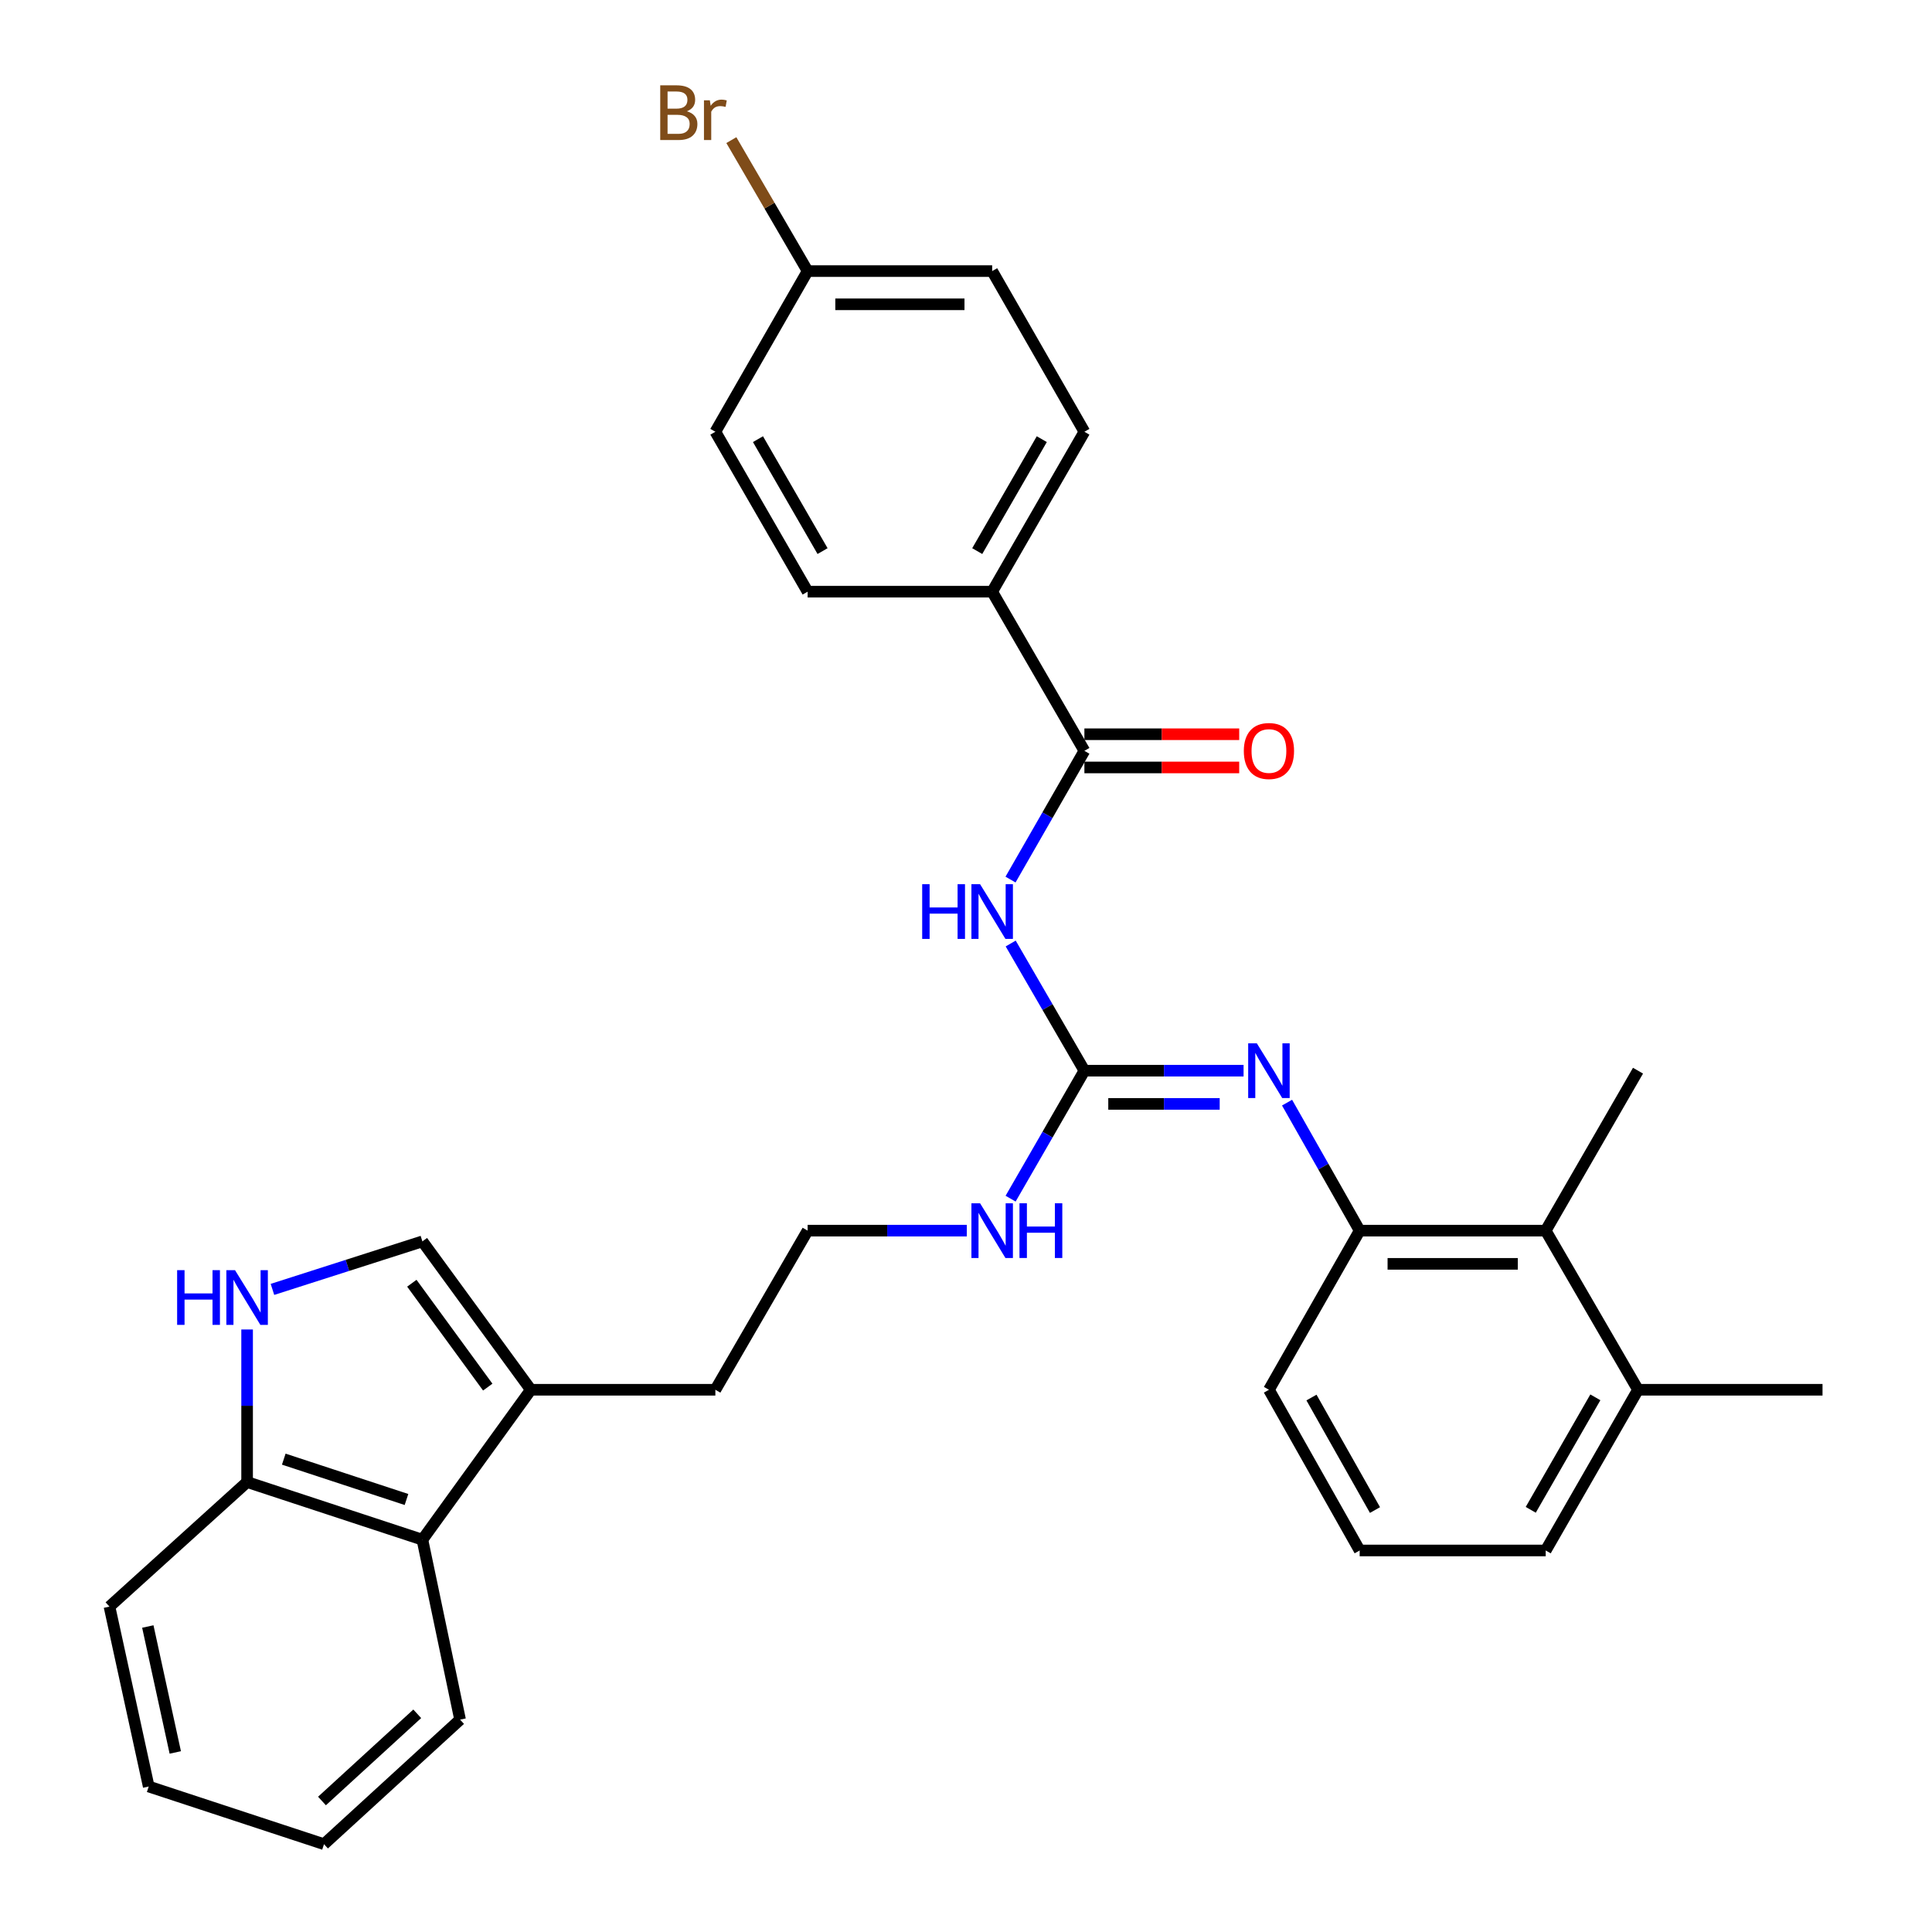 <?xml version='1.0' encoding='iso-8859-1'?>
<svg version='1.1' baseProfile='full'
              xmlns='http://www.w3.org/2000/svg'
                      xmlns:rdkit='http://www.rdkit.org/xml'
                      xmlns:xlink='http://www.w3.org/1999/xlink'
                  xml:space='preserve'
width='1000px' height='1000px' viewBox='0 0 1000 1000'>
<!-- END OF HEADER -->
<rect style='opacity:1.0;fill:#FFFFFF;stroke:none' width='1000' height='1000' x='0' y='0'> </rect>
<path class='bond-0' d='M 523.131,488.36 L 542.207,521.272' style='fill:none;fill-rule:evenodd;stroke:#0000FF;stroke-width:6px;stroke-linecap:butt;stroke-linejoin:miter;stroke-opacity:1' />
<path class='bond-0' d='M 542.207,521.272 L 561.283,554.183' style='fill:none;fill-rule:evenodd;stroke:#000000;stroke-width:6px;stroke-linecap:butt;stroke-linejoin:miter;stroke-opacity:1' />
<path class='bond-1' d='M 523.046,455.263 L 542.165,421.949' style='fill:none;fill-rule:evenodd;stroke:#0000FF;stroke-width:6px;stroke-linecap:butt;stroke-linejoin:miter;stroke-opacity:1' />
<path class='bond-1' d='M 542.165,421.949 L 561.283,388.636' style='fill:none;fill-rule:evenodd;stroke:#000000;stroke-width:6px;stroke-linecap:butt;stroke-linejoin:miter;stroke-opacity:1' />
<path class='bond-2' d='M 561.283,554.183 L 602.476,554.183' style='fill:none;fill-rule:evenodd;stroke:#000000;stroke-width:6px;stroke-linecap:butt;stroke-linejoin:miter;stroke-opacity:1' />
<path class='bond-2' d='M 602.476,554.183 L 643.67,554.183' style='fill:none;fill-rule:evenodd;stroke:#0000FF;stroke-width:6px;stroke-linecap:butt;stroke-linejoin:miter;stroke-opacity:1' />
<path class='bond-2' d='M 573.641,571.376 L 602.476,571.376' style='fill:none;fill-rule:evenodd;stroke:#000000;stroke-width:6px;stroke-linecap:butt;stroke-linejoin:miter;stroke-opacity:1' />
<path class='bond-2' d='M 602.476,571.376 L 631.312,571.376' style='fill:none;fill-rule:evenodd;stroke:#0000FF;stroke-width:6px;stroke-linecap:butt;stroke-linejoin:miter;stroke-opacity:1' />
<path class='bond-12' d='M 561.283,554.183 L 542.185,587.305' style='fill:none;fill-rule:evenodd;stroke:#000000;stroke-width:6px;stroke-linecap:butt;stroke-linejoin:miter;stroke-opacity:1' />
<path class='bond-12' d='M 542.185,587.305 L 523.086,620.427' style='fill:none;fill-rule:evenodd;stroke:#0000FF;stroke-width:6px;stroke-linecap:butt;stroke-linejoin:miter;stroke-opacity:1' />
<path class='bond-10' d='M 561.283,388.636 L 513.544,306.254' style='fill:none;fill-rule:evenodd;stroke:#000000;stroke-width:6px;stroke-linecap:butt;stroke-linejoin:miter;stroke-opacity:1' />
<path class='bond-11' d='M 561.283,397.232 L 601.346,397.232' style='fill:none;fill-rule:evenodd;stroke:#000000;stroke-width:6px;stroke-linecap:butt;stroke-linejoin:miter;stroke-opacity:1' />
<path class='bond-11' d='M 601.346,397.232 L 641.41,397.232' style='fill:none;fill-rule:evenodd;stroke:#FF0000;stroke-width:6px;stroke-linecap:butt;stroke-linejoin:miter;stroke-opacity:1' />
<path class='bond-11' d='M 561.283,380.04 L 601.346,380.04' style='fill:none;fill-rule:evenodd;stroke:#000000;stroke-width:6px;stroke-linecap:butt;stroke-linejoin:miter;stroke-opacity:1' />
<path class='bond-11' d='M 601.346,380.04 L 641.41,380.04' style='fill:none;fill-rule:evenodd;stroke:#FF0000;stroke-width:6px;stroke-linecap:butt;stroke-linejoin:miter;stroke-opacity:1' />
<path class='bond-5' d='M 666.18,570.723 L 684.972,603.849' style='fill:none;fill-rule:evenodd;stroke:#0000FF;stroke-width:6px;stroke-linecap:butt;stroke-linejoin:miter;stroke-opacity:1' />
<path class='bond-5' d='M 684.972,603.849 L 703.763,636.976' style='fill:none;fill-rule:evenodd;stroke:#000000;stroke-width:6px;stroke-linecap:butt;stroke-linejoin:miter;stroke-opacity:1' />
<path class='bond-3' d='M 141.022,667.389 L 179.827,654.962' style='fill:none;fill-rule:evenodd;stroke:#0000FF;stroke-width:6px;stroke-linecap:butt;stroke-linejoin:miter;stroke-opacity:1' />
<path class='bond-3' d='M 179.827,654.962 L 218.631,642.535' style='fill:none;fill-rule:evenodd;stroke:#000000;stroke-width:6px;stroke-linecap:butt;stroke-linejoin:miter;stroke-opacity:1' />
<path class='bond-33' d='M 127.901,688.139 L 127.901,727.622' style='fill:none;fill-rule:evenodd;stroke:#0000FF;stroke-width:6px;stroke-linecap:butt;stroke-linejoin:miter;stroke-opacity:1' />
<path class='bond-33' d='M 127.901,727.622 L 127.901,767.106' style='fill:none;fill-rule:evenodd;stroke:#000000;stroke-width:6px;stroke-linecap:butt;stroke-linejoin:miter;stroke-opacity:1' />
<path class='bond-4' d='M 218.631,642.535 L 274.756,719.339' style='fill:none;fill-rule:evenodd;stroke:#000000;stroke-width:6px;stroke-linecap:butt;stroke-linejoin:miter;stroke-opacity:1' />
<path class='bond-4' d='M 213.168,664.199 L 252.456,717.962' style='fill:none;fill-rule:evenodd;stroke:#000000;stroke-width:6px;stroke-linecap:butt;stroke-linejoin:miter;stroke-opacity:1' />
<path class='bond-8' d='M 703.763,636.976 L 800.052,636.976' style='fill:none;fill-rule:evenodd;stroke:#000000;stroke-width:6px;stroke-linecap:butt;stroke-linejoin:miter;stroke-opacity:1' />
<path class='bond-8' d='M 718.206,654.169 L 785.609,654.169' style='fill:none;fill-rule:evenodd;stroke:#000000;stroke-width:6px;stroke-linecap:butt;stroke-linejoin:miter;stroke-opacity:1' />
<path class='bond-22' d='M 703.763,636.976 L 656.798,719.339' style='fill:none;fill-rule:evenodd;stroke:#000000;stroke-width:6px;stroke-linecap:butt;stroke-linejoin:miter;stroke-opacity:1' />
<path class='bond-6' d='M 274.756,719.339 L 370.271,719.339' style='fill:none;fill-rule:evenodd;stroke:#000000;stroke-width:6px;stroke-linecap:butt;stroke-linejoin:miter;stroke-opacity:1' />
<path class='bond-7' d='M 274.756,719.339 L 218.631,796.945' style='fill:none;fill-rule:evenodd;stroke:#000000;stroke-width:6px;stroke-linecap:butt;stroke-linejoin:miter;stroke-opacity:1' />
<path class='bond-9' d='M 218.631,796.945 L 127.901,767.106' style='fill:none;fill-rule:evenodd;stroke:#000000;stroke-width:6px;stroke-linecap:butt;stroke-linejoin:miter;stroke-opacity:1' />
<path class='bond-9' d='M 210.393,776.137 L 146.882,755.25' style='fill:none;fill-rule:evenodd;stroke:#000000;stroke-width:6px;stroke-linecap:butt;stroke-linejoin:miter;stroke-opacity:1' />
<path class='bond-24' d='M 218.631,796.945 L 238.135,890.073' style='fill:none;fill-rule:evenodd;stroke:#000000;stroke-width:6px;stroke-linecap:butt;stroke-linejoin:miter;stroke-opacity:1' />
<path class='bond-13' d='M 800.052,636.976 L 847.829,719.339' style='fill:none;fill-rule:evenodd;stroke:#000000;stroke-width:6px;stroke-linecap:butt;stroke-linejoin:miter;stroke-opacity:1' />
<path class='bond-25' d='M 800.052,636.976 L 847.829,554.183' style='fill:none;fill-rule:evenodd;stroke:#000000;stroke-width:6px;stroke-linecap:butt;stroke-linejoin:miter;stroke-opacity:1' />
<path class='bond-27' d='M 127.901,767.106 L 56.665,831.579' style='fill:none;fill-rule:evenodd;stroke:#000000;stroke-width:6px;stroke-linecap:butt;stroke-linejoin:miter;stroke-opacity:1' />
<path class='bond-14' d='M 513.544,306.254 L 561.283,223.48' style='fill:none;fill-rule:evenodd;stroke:#000000;stroke-width:6px;stroke-linecap:butt;stroke-linejoin:miter;stroke-opacity:1' />
<path class='bond-14' d='M 505.812,285.248 L 539.229,227.307' style='fill:none;fill-rule:evenodd;stroke:#000000;stroke-width:6px;stroke-linecap:butt;stroke-linejoin:miter;stroke-opacity:1' />
<path class='bond-15' d='M 513.544,306.254 L 418.029,306.254' style='fill:none;fill-rule:evenodd;stroke:#000000;stroke-width:6px;stroke-linecap:butt;stroke-linejoin:miter;stroke-opacity:1' />
<path class='bond-20' d='M 500.416,636.976 L 459.222,636.976' style='fill:none;fill-rule:evenodd;stroke:#0000FF;stroke-width:6px;stroke-linecap:butt;stroke-linejoin:miter;stroke-opacity:1' />
<path class='bond-20' d='M 459.222,636.976 L 418.029,636.976' style='fill:none;fill-rule:evenodd;stroke:#000000;stroke-width:6px;stroke-linecap:butt;stroke-linejoin:miter;stroke-opacity:1' />
<path class='bond-28' d='M 847.829,719.339 L 943.335,719.339' style='fill:none;fill-rule:evenodd;stroke:#000000;stroke-width:6px;stroke-linecap:butt;stroke-linejoin:miter;stroke-opacity:1' />
<path class='bond-32' d='M 847.829,719.339 L 800.052,802.523' style='fill:none;fill-rule:evenodd;stroke:#000000;stroke-width:6px;stroke-linecap:butt;stroke-linejoin:miter;stroke-opacity:1' />
<path class='bond-32' d='M 825.754,723.254 L 792.31,781.483' style='fill:none;fill-rule:evenodd;stroke:#000000;stroke-width:6px;stroke-linecap:butt;stroke-linejoin:miter;stroke-opacity:1' />
<path class='bond-18' d='M 561.283,223.48 L 513.544,140.315' style='fill:none;fill-rule:evenodd;stroke:#000000;stroke-width:6px;stroke-linecap:butt;stroke-linejoin:miter;stroke-opacity:1' />
<path class='bond-17' d='M 418.029,306.254 L 370.271,223.48' style='fill:none;fill-rule:evenodd;stroke:#000000;stroke-width:6px;stroke-linecap:butt;stroke-linejoin:miter;stroke-opacity:1' />
<path class='bond-17' d='M 425.757,285.246 L 392.327,227.304' style='fill:none;fill-rule:evenodd;stroke:#000000;stroke-width:6px;stroke-linecap:butt;stroke-linejoin:miter;stroke-opacity:1' />
<path class='bond-16' d='M 418.029,140.315 L 370.271,223.48' style='fill:none;fill-rule:evenodd;stroke:#000000;stroke-width:6px;stroke-linecap:butt;stroke-linejoin:miter;stroke-opacity:1' />
<path class='bond-19' d='M 418.029,140.315 L 398.286,106.421' style='fill:none;fill-rule:evenodd;stroke:#000000;stroke-width:6px;stroke-linecap:butt;stroke-linejoin:miter;stroke-opacity:1' />
<path class='bond-19' d='M 398.286,106.421 L 378.543,72.526' style='fill:none;fill-rule:evenodd;stroke:#7F4C19;stroke-width:6px;stroke-linecap:butt;stroke-linejoin:miter;stroke-opacity:1' />
<path class='bond-31' d='M 418.029,140.315 L 513.544,140.315' style='fill:none;fill-rule:evenodd;stroke:#000000;stroke-width:6px;stroke-linecap:butt;stroke-linejoin:miter;stroke-opacity:1' />
<path class='bond-31' d='M 432.356,157.508 L 499.217,157.508' style='fill:none;fill-rule:evenodd;stroke:#000000;stroke-width:6px;stroke-linecap:butt;stroke-linejoin:miter;stroke-opacity:1' />
<path class='bond-21' d='M 418.029,636.976 L 370.271,719.339' style='fill:none;fill-rule:evenodd;stroke:#000000;stroke-width:6px;stroke-linecap:butt;stroke-linejoin:miter;stroke-opacity:1' />
<path class='bond-23' d='M 656.798,719.339 L 703.763,802.523' style='fill:none;fill-rule:evenodd;stroke:#000000;stroke-width:6px;stroke-linecap:butt;stroke-linejoin:miter;stroke-opacity:1' />
<path class='bond-23' d='M 678.814,723.364 L 711.69,781.593' style='fill:none;fill-rule:evenodd;stroke:#000000;stroke-width:6px;stroke-linecap:butt;stroke-linejoin:miter;stroke-opacity:1' />
<path class='bond-26' d='M 703.763,802.523 L 800.052,802.523' style='fill:none;fill-rule:evenodd;stroke:#000000;stroke-width:6px;stroke-linecap:butt;stroke-linejoin:miter;stroke-opacity:1' />
<path class='bond-29' d='M 238.135,890.073 L 167.702,954.545' style='fill:none;fill-rule:evenodd;stroke:#000000;stroke-width:6px;stroke-linecap:butt;stroke-linejoin:miter;stroke-opacity:1' />
<path class='bond-29' d='M 215.961,887.062 L 166.658,932.193' style='fill:none;fill-rule:evenodd;stroke:#000000;stroke-width:6px;stroke-linecap:butt;stroke-linejoin:miter;stroke-opacity:1' />
<path class='bond-34' d='M 56.665,831.579 L 76.972,924.697' style='fill:none;fill-rule:evenodd;stroke:#000000;stroke-width:6px;stroke-linecap:butt;stroke-linejoin:miter;stroke-opacity:1' />
<path class='bond-34' d='M 76.509,841.883 L 90.724,907.066' style='fill:none;fill-rule:evenodd;stroke:#000000;stroke-width:6px;stroke-linecap:butt;stroke-linejoin:miter;stroke-opacity:1' />
<path class='bond-30' d='M 167.702,954.545 L 76.972,924.697' style='fill:none;fill-rule:evenodd;stroke:#000000;stroke-width:6px;stroke-linecap:butt;stroke-linejoin:miter;stroke-opacity:1' />
<path  class='atom-0' d='M 477.324 457.66
L 481.164 457.66
L 481.164 469.7
L 495.644 469.7
L 495.644 457.66
L 499.484 457.66
L 499.484 485.98
L 495.644 485.98
L 495.644 472.9
L 481.164 472.9
L 481.164 485.98
L 477.324 485.98
L 477.324 457.66
' fill='#0000FF'/>
<path  class='atom-0' d='M 507.284 457.66
L 516.564 472.66
Q 517.484 474.14, 518.964 476.82
Q 520.444 479.5, 520.524 479.66
L 520.524 457.66
L 524.284 457.66
L 524.284 485.98
L 520.404 485.98
L 510.444 469.58
Q 509.284 467.66, 508.044 465.46
Q 506.844 463.26, 506.484 462.58
L 506.484 485.98
L 502.804 485.98
L 502.804 457.66
L 507.284 457.66
' fill='#0000FF'/>
<path  class='atom-3' d='M 650.538 540.023
L 659.818 555.023
Q 660.738 556.503, 662.218 559.183
Q 663.698 561.863, 663.778 562.023
L 663.778 540.023
L 667.538 540.023
L 667.538 568.343
L 663.658 568.343
L 653.698 551.943
Q 652.538 550.023, 651.298 547.823
Q 650.098 545.623, 649.738 544.943
L 649.738 568.343
L 646.058 568.343
L 646.058 540.023
L 650.538 540.023
' fill='#0000FF'/>
<path  class='atom-4' d='M 91.681 657.431
L 95.521 657.431
L 95.521 669.471
L 110.001 669.471
L 110.001 657.431
L 113.841 657.431
L 113.841 685.751
L 110.001 685.751
L 110.001 672.671
L 95.521 672.671
L 95.521 685.751
L 91.681 685.751
L 91.681 657.431
' fill='#0000FF'/>
<path  class='atom-4' d='M 121.641 657.431
L 130.921 672.431
Q 131.841 673.911, 133.321 676.591
Q 134.801 679.271, 134.881 679.431
L 134.881 657.431
L 138.641 657.431
L 138.641 685.751
L 134.761 685.751
L 124.801 669.351
Q 123.641 667.431, 122.401 665.231
Q 121.201 663.031, 120.841 662.351
L 120.841 685.751
L 117.161 685.751
L 117.161 657.431
L 121.641 657.431
' fill='#0000FF'/>
<path  class='atom-12' d='M 643.798 388.716
Q 643.798 381.916, 647.158 378.116
Q 650.518 374.316, 656.798 374.316
Q 663.078 374.316, 666.438 378.116
Q 669.798 381.916, 669.798 388.716
Q 669.798 395.596, 666.398 399.516
Q 662.998 403.396, 656.798 403.396
Q 650.558 403.396, 647.158 399.516
Q 643.798 395.636, 643.798 388.716
M 656.798 400.196
Q 661.118 400.196, 663.438 397.316
Q 665.798 394.396, 665.798 388.716
Q 665.798 383.156, 663.438 380.356
Q 661.118 377.516, 656.798 377.516
Q 652.478 377.516, 650.118 380.316
Q 647.798 383.116, 647.798 388.716
Q 647.798 394.436, 650.118 397.316
Q 652.478 400.196, 656.798 400.196
' fill='#FF0000'/>
<path  class='atom-13' d='M 507.284 622.816
L 516.564 637.816
Q 517.484 639.296, 518.964 641.976
Q 520.444 644.656, 520.524 644.816
L 520.524 622.816
L 524.284 622.816
L 524.284 651.136
L 520.404 651.136
L 510.444 634.736
Q 509.284 632.816, 508.044 630.616
Q 506.844 628.416, 506.484 627.736
L 506.484 651.136
L 502.804 651.136
L 502.804 622.816
L 507.284 622.816
' fill='#0000FF'/>
<path  class='atom-13' d='M 527.684 622.816
L 531.524 622.816
L 531.524 634.856
L 546.004 634.856
L 546.004 622.816
L 549.844 622.816
L 549.844 651.136
L 546.004 651.136
L 546.004 638.056
L 531.524 638.056
L 531.524 651.136
L 527.684 651.136
L 527.684 622.816
' fill='#0000FF'/>
<path  class='atom-20' d='M 355.491 57.605
Q 358.211 58.365, 359.571 60.045
Q 360.971 61.685, 360.971 64.125
Q 360.971 68.045, 358.451 70.285
Q 355.971 72.485, 351.251 72.485
L 341.731 72.485
L 341.731 44.165
L 350.091 44.165
Q 354.931 44.165, 357.371 46.125
Q 359.811 48.085, 359.811 51.685
Q 359.811 55.965, 355.491 57.605
M 345.531 47.365
L 345.531 56.245
L 350.091 56.245
Q 352.891 56.245, 354.331 55.125
Q 355.811 53.965, 355.811 51.685
Q 355.811 47.365, 350.091 47.365
L 345.531 47.365
M 351.251 69.285
Q 354.011 69.285, 355.491 67.965
Q 356.971 66.645, 356.971 64.125
Q 356.971 61.805, 355.331 60.645
Q 353.731 59.445, 350.651 59.445
L 345.531 59.445
L 345.531 69.285
L 351.251 69.285
' fill='#7F4C19'/>
<path  class='atom-20' d='M 367.411 51.925
L 367.851 54.765
Q 370.011 51.565, 373.531 51.565
Q 374.651 51.565, 376.171 51.965
L 375.571 55.325
Q 373.851 54.925, 372.891 54.925
Q 371.211 54.925, 370.091 55.605
Q 369.011 56.245, 368.131 57.805
L 368.131 72.485
L 364.371 72.485
L 364.371 51.925
L 367.411 51.925
' fill='#7F4C19'/>
</svg>
